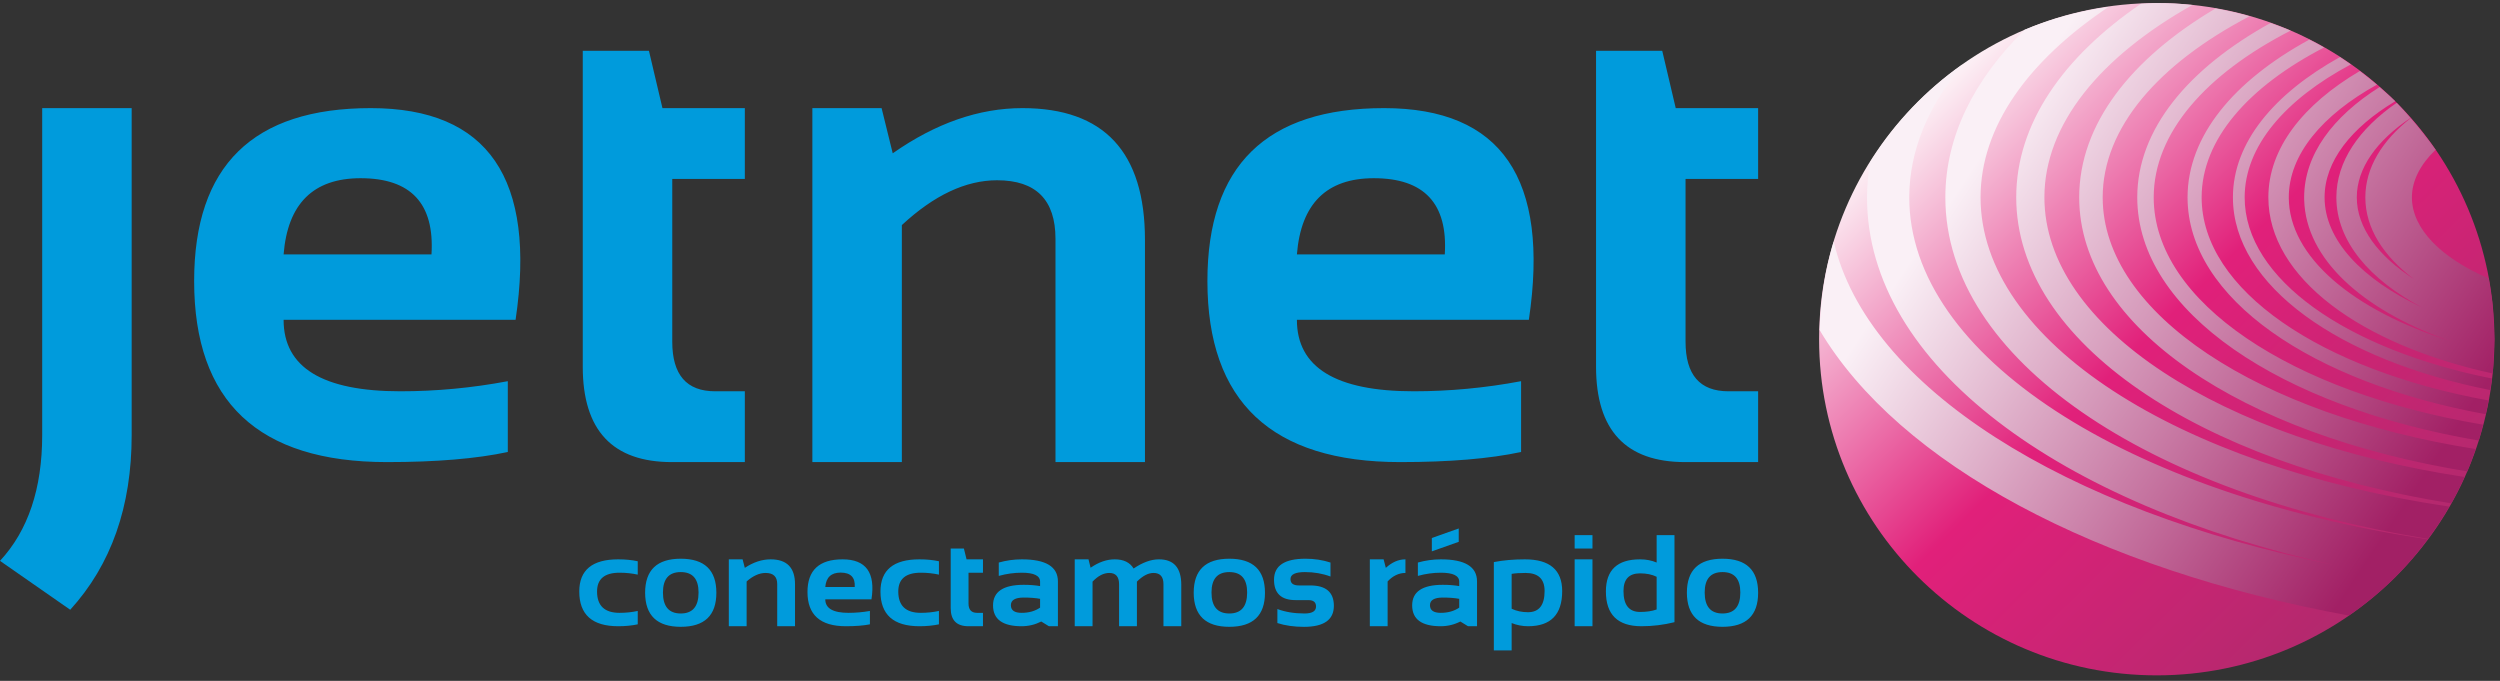 <?xml version="1.0" encoding="UTF-8"?>
<svg width="246px" height="67px" viewBox="0 0 246 67" version="1.1" xmlns="http://www.w3.org/2000/svg" xmlns:xlink="http://www.w3.org/1999/xlink">
    <rect x="0" y="0" width="246" height="67" fill="#333333" stroke="none"/>
    <!-- Generator: Sketch 63.1 (92452) - https://sketch.com -->
    <title>jetnet/logo/jetnet_principal</title>
    <desc>Created with Sketch.</desc>
    <defs>
        <linearGradient x1="15.999%" y1="13.105%" x2="86.042%" y2="84.223%" id="linearGradient-1">
            <stop stop-color="#FDF5F8" offset="0%"></stop>
            <stop stop-color="#E1207A" offset="49.237%"></stop>
            <stop stop-color="#B2296D" offset="100%"></stop>
        </linearGradient>
        <linearGradient x1="20.745%" y1="30.053%" x2="91.993%" y2="73.386%" id="linearGradient-2">
            <stop stop-color="#FAF0F6" offset="0%"></stop>
            <stop stop-color="#CE88AE" offset="49.807%"></stop>
            <stop stop-color="#A22065" offset="100%"></stop>
        </linearGradient>
    </defs>
    <g id="jetnet/logo/jetnet_principal" stroke="none" stroke-width="1" fill="none" fill-rule="evenodd">
        <g id="Group" transform="translate(0, 0.3)">
            <path d="M62.753,59.817 C62.18,59.942 61.583,60.004 60.966,60.004 C59.49,60.004 58.75,59.304 58.75,57.904 C58.75,56.67 59.49,56.054 60.966,56.054 C61.583,56.054 62.18,56.118 62.753,56.243 L62.753,54.928 C62.18,54.803 61.542,54.739 60.834,54.739 C58.279,54.739 57,55.795 57,57.904 C57,60.182 58.279,61.321 60.834,61.321 C61.542,61.321 62.18,61.257 62.753,61.134 L62.753,59.817 Z M65.234,58.003 C65.234,56.663 65.819,55.993 66.986,55.993 C68.153,55.993 68.738,56.663 68.738,58.003 C68.738,59.377 68.153,60.067 66.986,60.067 C65.819,60.067 65.234,59.377 65.234,58.003 L65.234,58.003 Z M66.986,61.378 C69.323,61.378 70.49,60.261 70.49,58.031 C70.49,55.795 69.323,54.678 66.986,54.678 C64.649,54.678 63.48,55.795 63.48,58.031 C63.489,60.261 64.658,61.378 66.986,61.378 L66.986,61.378 Z M73.468,61.321 L73.468,56.914 C74.099,56.358 74.721,56.078 75.334,56.078 C76.097,56.078 76.478,56.443 76.478,57.171 L76.478,61.321 L78.23,61.321 L78.23,57.191 C78.23,55.557 77.429,54.739 75.831,54.739 C74.979,54.739 74.132,55.019 73.289,55.577 L73.071,54.739 L71.716,54.739 L71.716,61.321 L73.468,61.321 Z M82.913,54.739 C80.607,54.739 79.456,55.812 79.456,57.954 C79.456,60.199 80.713,61.321 83.231,61.321 C84.197,61.321 84.986,61.257 85.599,61.134 L85.599,59.817 C84.898,59.942 84.197,60.004 83.496,60.004 C81.969,60.004 81.208,59.559 81.208,58.675 L85.752,58.675 C86.16,56.052 85.216,54.739 82.913,54.739 L82.913,54.739 Z M82.716,56.043 C83.702,56.043 84.167,56.514 84.104,57.459 L81.208,57.459 C81.287,56.514 81.79,56.043 82.716,56.043 L82.716,56.043 Z M92.391,59.817 C91.818,59.942 91.224,60.004 90.607,60.004 C89.128,60.004 88.39,59.304 88.39,57.904 C88.39,56.67 89.128,56.054 90.607,56.054 C91.224,56.054 91.818,56.118 92.391,56.243 L92.391,54.928 C91.818,54.803 91.18,54.739 90.474,54.739 C87.917,54.739 86.638,55.795 86.638,57.904 C86.638,60.182 87.917,61.321 90.474,61.321 C91.18,61.321 91.818,61.257 92.391,61.134 L92.391,59.817 Z M93.549,59.544 C93.549,60.729 94.132,61.321 95.295,61.321 L96.724,61.321 L96.724,60.004 L96.142,60.004 C95.582,60.004 95.302,59.696 95.302,59.085 L95.302,56.054 L96.724,56.054 L96.724,54.739 L95.109,54.739 L94.847,53.675 L93.549,53.675 L93.549,59.544 Z M100.526,61.321 C101.21,61.321 101.855,61.165 102.459,60.857 L103.213,61.321 L104.099,61.321 L104.099,56.91 C104.099,55.463 102.914,54.739 100.542,54.739 C99.783,54.739 99.029,54.845 98.279,55.054 L98.279,56.369 C99.029,56.16 99.783,56.054 100.542,56.054 C101.744,56.054 102.345,56.351 102.345,56.938 L102.345,57.371 C101.874,57.288 101.335,57.246 100.732,57.246 C98.722,57.246 97.715,57.921 97.715,59.271 C97.715,60.637 98.655,61.321 100.526,61.321 L100.526,61.321 Z M102.345,58.625 L102.345,59.491 C101.848,59.832 101.24,60.004 100.526,60.004 C99.822,60.004 99.47,59.753 99.47,59.252 C99.47,58.75 99.89,58.5 100.732,58.5 C101.368,58.5 101.906,58.541 102.345,58.625 L102.345,58.625 Z M107.506,61.321 L107.506,56.932 C108.049,56.364 108.595,56.078 109.152,56.078 C109.797,56.078 110.117,56.45 110.117,57.196 L110.117,61.321 L111.872,61.321 L111.872,56.932 C112.44,56.364 112.986,56.078 113.503,56.078 C114.158,56.078 114.485,56.446 114.485,57.176 L114.485,61.321 L116.237,61.321 L116.237,57.24 C116.237,55.573 115.504,54.739 114.039,54.739 C113.264,54.739 112.433,55.041 111.547,55.641 C111.182,55.041 110.563,54.739 109.688,54.739 C108.903,54.739 108.112,55.014 107.314,55.566 L107.109,54.739 L105.752,54.739 L105.752,61.321 L107.506,61.321 Z M119.212,58.003 C119.212,56.663 119.797,55.993 120.964,55.993 C122.134,55.993 122.719,56.663 122.719,58.003 C122.719,59.377 122.134,60.067 120.964,60.067 C119.797,60.067 119.212,59.377 119.212,58.003 L119.212,58.003 Z M120.964,61.378 C123.304,61.378 124.473,60.261 124.473,58.031 C124.473,55.795 123.304,54.678 120.964,54.678 C118.63,54.678 117.46,55.795 117.46,58.031 C117.469,60.261 118.639,61.378 120.964,61.378 L120.964,61.378 Z M128.302,61.382 C130.268,61.382 131.252,60.694 131.252,59.313 C131.252,57.978 130.479,57.308 128.936,57.308 L127.81,57.308 C127.26,57.308 126.984,57.101 126.984,56.681 C126.984,56.221 127.458,55.993 128.407,55.993 C129.312,55.993 130.15,56.14 130.92,56.43 L130.92,55.054 C130.15,54.803 129.326,54.678 128.453,54.678 C126.395,54.678 125.364,55.368 125.364,56.745 C125.364,58.082 126.068,58.75 127.481,58.75 L128.739,58.75 C129.245,58.75 129.498,58.959 129.498,59.377 C129.498,59.837 129.122,60.067 128.365,60.067 C127.358,60.067 126.464,59.92 125.694,59.628 L125.694,61.009 C126.464,61.257 127.337,61.382 128.302,61.382 L128.302,61.382 Z M136.541,61.321 L136.541,56.914 C137.059,56.358 137.643,56.078 138.296,56.078 L138.296,54.739 C137.618,54.739 136.973,55.019 136.365,55.577 L136.147,54.739 L134.791,54.739 L134.791,61.321 L136.541,61.321 Z M141.767,61.321 C142.45,61.321 143.095,61.165 143.698,60.857 L144.453,61.321 L145.339,61.321 L145.339,56.91 C145.339,55.463 144.153,54.739 141.781,54.739 C141.022,54.739 140.268,54.845 139.519,55.054 L139.519,56.369 C140.268,56.16 141.022,56.054 141.781,56.054 C142.986,56.054 143.587,56.351 143.587,56.938 L143.587,57.371 C143.113,57.288 142.577,57.246 141.974,57.246 C139.962,57.246 138.957,57.921 138.957,59.271 C138.957,60.637 139.895,61.321 141.767,61.321 L141.767,61.321 Z M143.587,58.625 L143.587,59.491 C143.088,59.832 142.48,60.004 141.767,60.004 C141.062,60.004 140.709,59.753 140.709,59.252 C140.709,58.75 141.129,58.5 141.974,58.5 C142.608,58.5 143.146,58.541 143.587,58.625 L143.587,58.625 Z M140.893,52.639 L140.893,53.954 L143.54,53.015 L143.54,51.7 L140.893,52.639 Z M148.746,56.169 C149.075,56.109 149.535,56.078 150.12,56.078 C151.364,56.078 151.988,56.67 151.988,57.855 C151.988,59.245 151.443,59.942 150.354,59.942 C149.762,59.942 149.229,59.828 148.746,59.601 L148.746,56.169 Z M146.994,63.7 L148.746,63.7 L148.746,61.009 C149.266,61.215 149.802,61.321 150.361,61.321 C152.598,61.321 153.719,60.169 153.719,57.866 C153.719,55.782 152.494,54.739 150.05,54.739 C148.932,54.739 147.915,54.829 146.994,55.008 L146.994,63.7 Z M154.945,53.675 L156.699,53.675 L156.699,52.358 L154.945,52.358 L154.945,53.675 Z M154.945,61.321 L156.699,61.321 L156.699,54.739 L154.945,54.739 L154.945,61.321 Z M163.014,59.672 C162.564,59.834 162.018,59.916 161.385,59.916 C160.296,59.916 159.751,59.23 159.751,57.855 C159.751,56.696 160.296,56.118 161.385,56.118 C162.018,56.118 162.564,56.232 163.014,56.454 L163.014,59.672 Z M164.768,52.358 L163.014,52.358 L163.014,55.054 C162.522,54.845 161.979,54.739 161.38,54.739 C159.141,54.739 158.02,55.793 158.02,57.897 C158.02,60.18 159.185,61.321 161.519,61.321 C162.619,61.321 163.703,61.189 164.768,60.923 L164.768,52.358 Z M167.741,58.003 C167.741,56.663 168.326,55.993 169.496,55.993 C170.663,55.993 171.248,56.663 171.248,58.003 C171.248,59.377 170.663,60.067 169.496,60.067 C168.326,60.067 167.741,59.377 167.741,58.003 L167.741,58.003 Z M169.496,61.378 C171.83,61.378 173,60.261 173,58.031 C173,55.795 171.83,54.678 169.496,54.678 C167.156,54.678 165.989,55.795 165.989,58.031 C165.998,60.261 167.166,61.378 169.496,61.378 L169.496,61.378 Z" id="Fill-30" fill="#009BDC"></path>
            <path d="M4.152,10.339 L4.152,42.517 C4.152,47.779 2.768,51.903 0,54.889 L6.909,59.7 C10.941,55.277 12.956,49.549 12.956,42.517 L12.956,10.339 L4.152,10.339 Z M36.478,10.339 C24.894,10.339 19.104,16.012 19.104,27.356 C19.104,39.231 25.427,45.17 38.073,45.17 C42.924,45.17 46.889,44.837 49.967,44.176 L49.967,37.209 C46.447,37.872 42.924,38.203 39.402,38.203 C31.738,38.203 27.906,35.859 27.906,31.171 L50.733,31.171 C52.793,17.283 48.042,10.339 36.478,10.339 L36.478,10.339 Z M35.483,17.236 C40.443,17.236 42.769,19.739 42.459,24.735 L27.906,24.735 C28.306,19.739 30.831,17.236 35.483,17.236 L35.483,17.236 Z M57.343,35.781 C57.343,42.041 60.269,45.17 66.115,45.17 L73.292,45.17 L73.292,38.203 L70.367,38.203 C67.557,38.203 66.15,36.578 66.15,33.327 L66.15,17.306 L73.292,17.306 L73.292,10.339 L65.185,10.339 L63.856,4.7 L57.343,4.7 L57.343,35.781 Z M88.742,45.17 L88.742,21.849 C91.91,18.907 95.032,17.438 98.113,17.438 C101.943,17.438 103.86,19.362 103.86,23.21 L103.86,45.17 L112.664,45.17 L112.664,23.309 C112.664,14.662 108.641,10.339 100.603,10.339 C96.328,10.339 92.074,11.822 87.844,14.785 L86.749,10.339 L79.937,10.339 L79.937,45.17 L88.742,45.17 Z M136.188,10.339 C124.602,10.339 118.809,16.012 118.809,27.356 C118.809,39.231 125.134,45.17 137.781,45.17 C142.632,45.17 146.596,44.837 149.675,44.176 L149.675,37.209 C146.154,37.872 142.632,38.203 139.109,38.203 C131.446,38.203 127.615,35.859 127.615,31.171 L150.439,31.171 C152.501,17.283 147.747,10.339 136.188,10.339 L136.188,10.339 Z M135.188,17.236 C140.151,17.236 142.477,19.739 142.167,24.735 L127.615,24.735 C128.014,19.739 130.536,17.236 135.188,17.236 L135.188,17.236 Z M157.051,35.781 C157.051,42.041 159.974,45.17 165.823,45.17 L173,45.17 L173,38.203 L170.075,38.203 C167.262,38.203 165.858,36.578 165.858,33.327 L165.858,17.306 L173,17.306 L173,10.339 L164.892,10.339 L163.564,4.7 L157.051,4.7 L157.051,35.781 Z" id="Fill-32" fill="#009BDC"></path>
            <path d="M212.225,66.155 C230.576,66.155 245.452,51.346 245.452,33.077 C245.452,14.81 230.576,0 212.225,0 C193.876,0 179,14.81 179,33.077 C179,51.346 193.876,66.155 212.225,66.155" id="Fill-1" fill="url(#linearGradient-1)"></path>
            <path d="M193.116,6.047 C189.743,10.113 187.871,14.531 187.871,19.122 C187.871,34.721 209.305,48.353 238.879,52.767 C237.927,54.043 236.913,55.267 235.788,56.391 C235.767,56.412 235.749,56.437 235.726,56.46 C234.316,57.866 232.768,59.133 231.121,60.269 C206.35,55.731 186.88,45.384 179.046,32.17 C179.129,29.152 179.594,26.229 180.437,23.465 C183.743,37.729 203.106,49.951 229.677,55.294 C202.704,49.376 183.713,35.609 183.713,19.122 C183.713,17.954 183.828,16.804 184.016,15.665 C186.377,11.882 189.468,8.607 193.116,6.047 Z M207.495,0.374 C199.568,5.668 194.887,12.177 194.887,19.123 C194.887,33.264 214.28,45.587 241.008,49.552 C240.371,50.654 239.666,51.71 238.911,52.726 C211.441,48.28 191.422,35.117 191.422,19.123 C191.422,13.125 194.249,7.529 199.217,2.637 C201.818,1.533 204.602,0.785 207.495,0.374 Z M212.224,2.55795385e-13 C213.41,2.55795385e-13 214.581,0.067 215.734,0.189 C206.668,5.283 201.169,11.935 201.169,19.12 C201.169,31.901 218.539,43.005 242.511,46.635 C242.111,47.523 241.679,48.39 241.205,49.231 C216.445,45.278 198.397,33.451 198.397,19.12 C198.397,11.912 202.967,5.336 210.658,0.078 C211.18,0.055 211.698,2.55795385e-13 212.224,2.55795385e-13 Z M218.005,0.534 C219.144,0.731 220.264,0.984 221.362,1.297 C212.4,5.982 206.904,12.28 206.904,19.122 C206.904,30.576 222.288,40.524 243.601,43.886 C243.342,44.627 243.086,45.367 242.776,46.085 C220.673,42.49 204.593,31.913 204.593,19.122 C204.593,11.948 209.662,5.474 218.005,0.534 Z M223.413,1.965 C224.078,2.202 224.748,2.435 225.393,2.713 C217.064,6.984 211.924,12.787 211.924,19.121 C211.924,29.423 225.476,38.317 244.326,41.486 C244.19,42.008 244.072,42.537 243.908,43.05 C224.418,39.741 210.306,30.38 210.306,19.121 C210.306,12.444 215.308,6.446 223.413,1.965 Z M227.237,3.597 C227.729,3.846 228.214,4.101 228.692,4.372 C221.241,8.22 216.641,13.43 216.641,19.122 C216.641,28.235 228.399,36.115 244.876,39.107 C244.791,39.562 244.696,40.013 244.592,40.459 C227.525,37.354 215.255,29.061 215.255,19.122 C215.255,13.071 219.83,7.636 227.237,3.597 Z M230.252,5.315 C230.614,5.55 230.972,5.789 231.324,6.037 C224.857,9.485 220.874,14.09 220.874,19.122 C220.874,27.145 230.942,34.104 245.206,36.947 C245.16,37.331 245.089,37.706 245.033,38.083 C230.245,35.149 219.719,27.835 219.719,19.122 C219.719,13.756 223.736,8.931 230.252,5.315 Z M232.202,6.69 C232.777,7.122 233.343,7.564 233.889,8.033 C228.506,11.018 225.216,14.914 225.216,19.121 C225.216,24.977 231.558,30.244 241.125,33.264 L241.118,33.261 L240.707,33.116 C232.409,30.123 226.911,25.168 226.733,19.41 L226.729,19.121 C226.729,14.951 229.518,11.188 234.15,8.267 C234.672,8.725 235.201,9.174 235.693,9.663 C231.343,12.272 228.739,15.581 228.739,19.121 C228.739,23.328 232.433,27.199 238.345,29.961 C233.133,27.206 229.899,23.406 229.899,19.121 C229.899,15.581 232.128,12.38 235.834,9.815 C236.31,10.291 236.751,10.8 237.195,11.303 C233.882,13.53 231.909,16.239 231.909,19.121 C231.909,22.104 234.018,24.901 237.541,27.169 C234.531,24.912 232.75,22.155 232.75,19.121 C232.75,16.198 234.402,13.53 237.213,11.322 C237.641,11.809 238.052,12.308 238.452,12.819 C238.466,12.837 238.479,12.856 238.496,12.877 C238.893,13.387 239.297,13.898 239.665,14.434 C238.184,15.864 237.331,17.458 237.331,19.121 C237.331,22.231 240.254,25.11 244.881,27.095 C244.988,27.67 245.073,28.252 245.149,28.836 C245.172,29.023 245.214,29.207 245.235,29.395 C245.249,29.527 245.261,29.66 245.272,29.793 L245.327,30.596 C245.336,30.734 245.339,30.874 245.348,31.012 C245.378,31.488 245.41,31.964 245.42,32.447 C245.422,32.542 245.434,32.634 245.436,32.73 C245.436,32.845 245.452,32.96 245.452,33.077 C245.452,33.526 245.403,33.963 245.385,34.409 C245.385,34.439 245.383,34.467 245.38,34.497 C245.353,35.15 245.348,35.81 245.281,36.452 C232.334,33.632 223.206,27.031 223.206,19.121 C223.206,14.3 226.623,9.979 232.202,6.69 Z" id="Combined-Shape" fill="url(#linearGradient-2)"></path>
        </g>
    </g>
</svg>